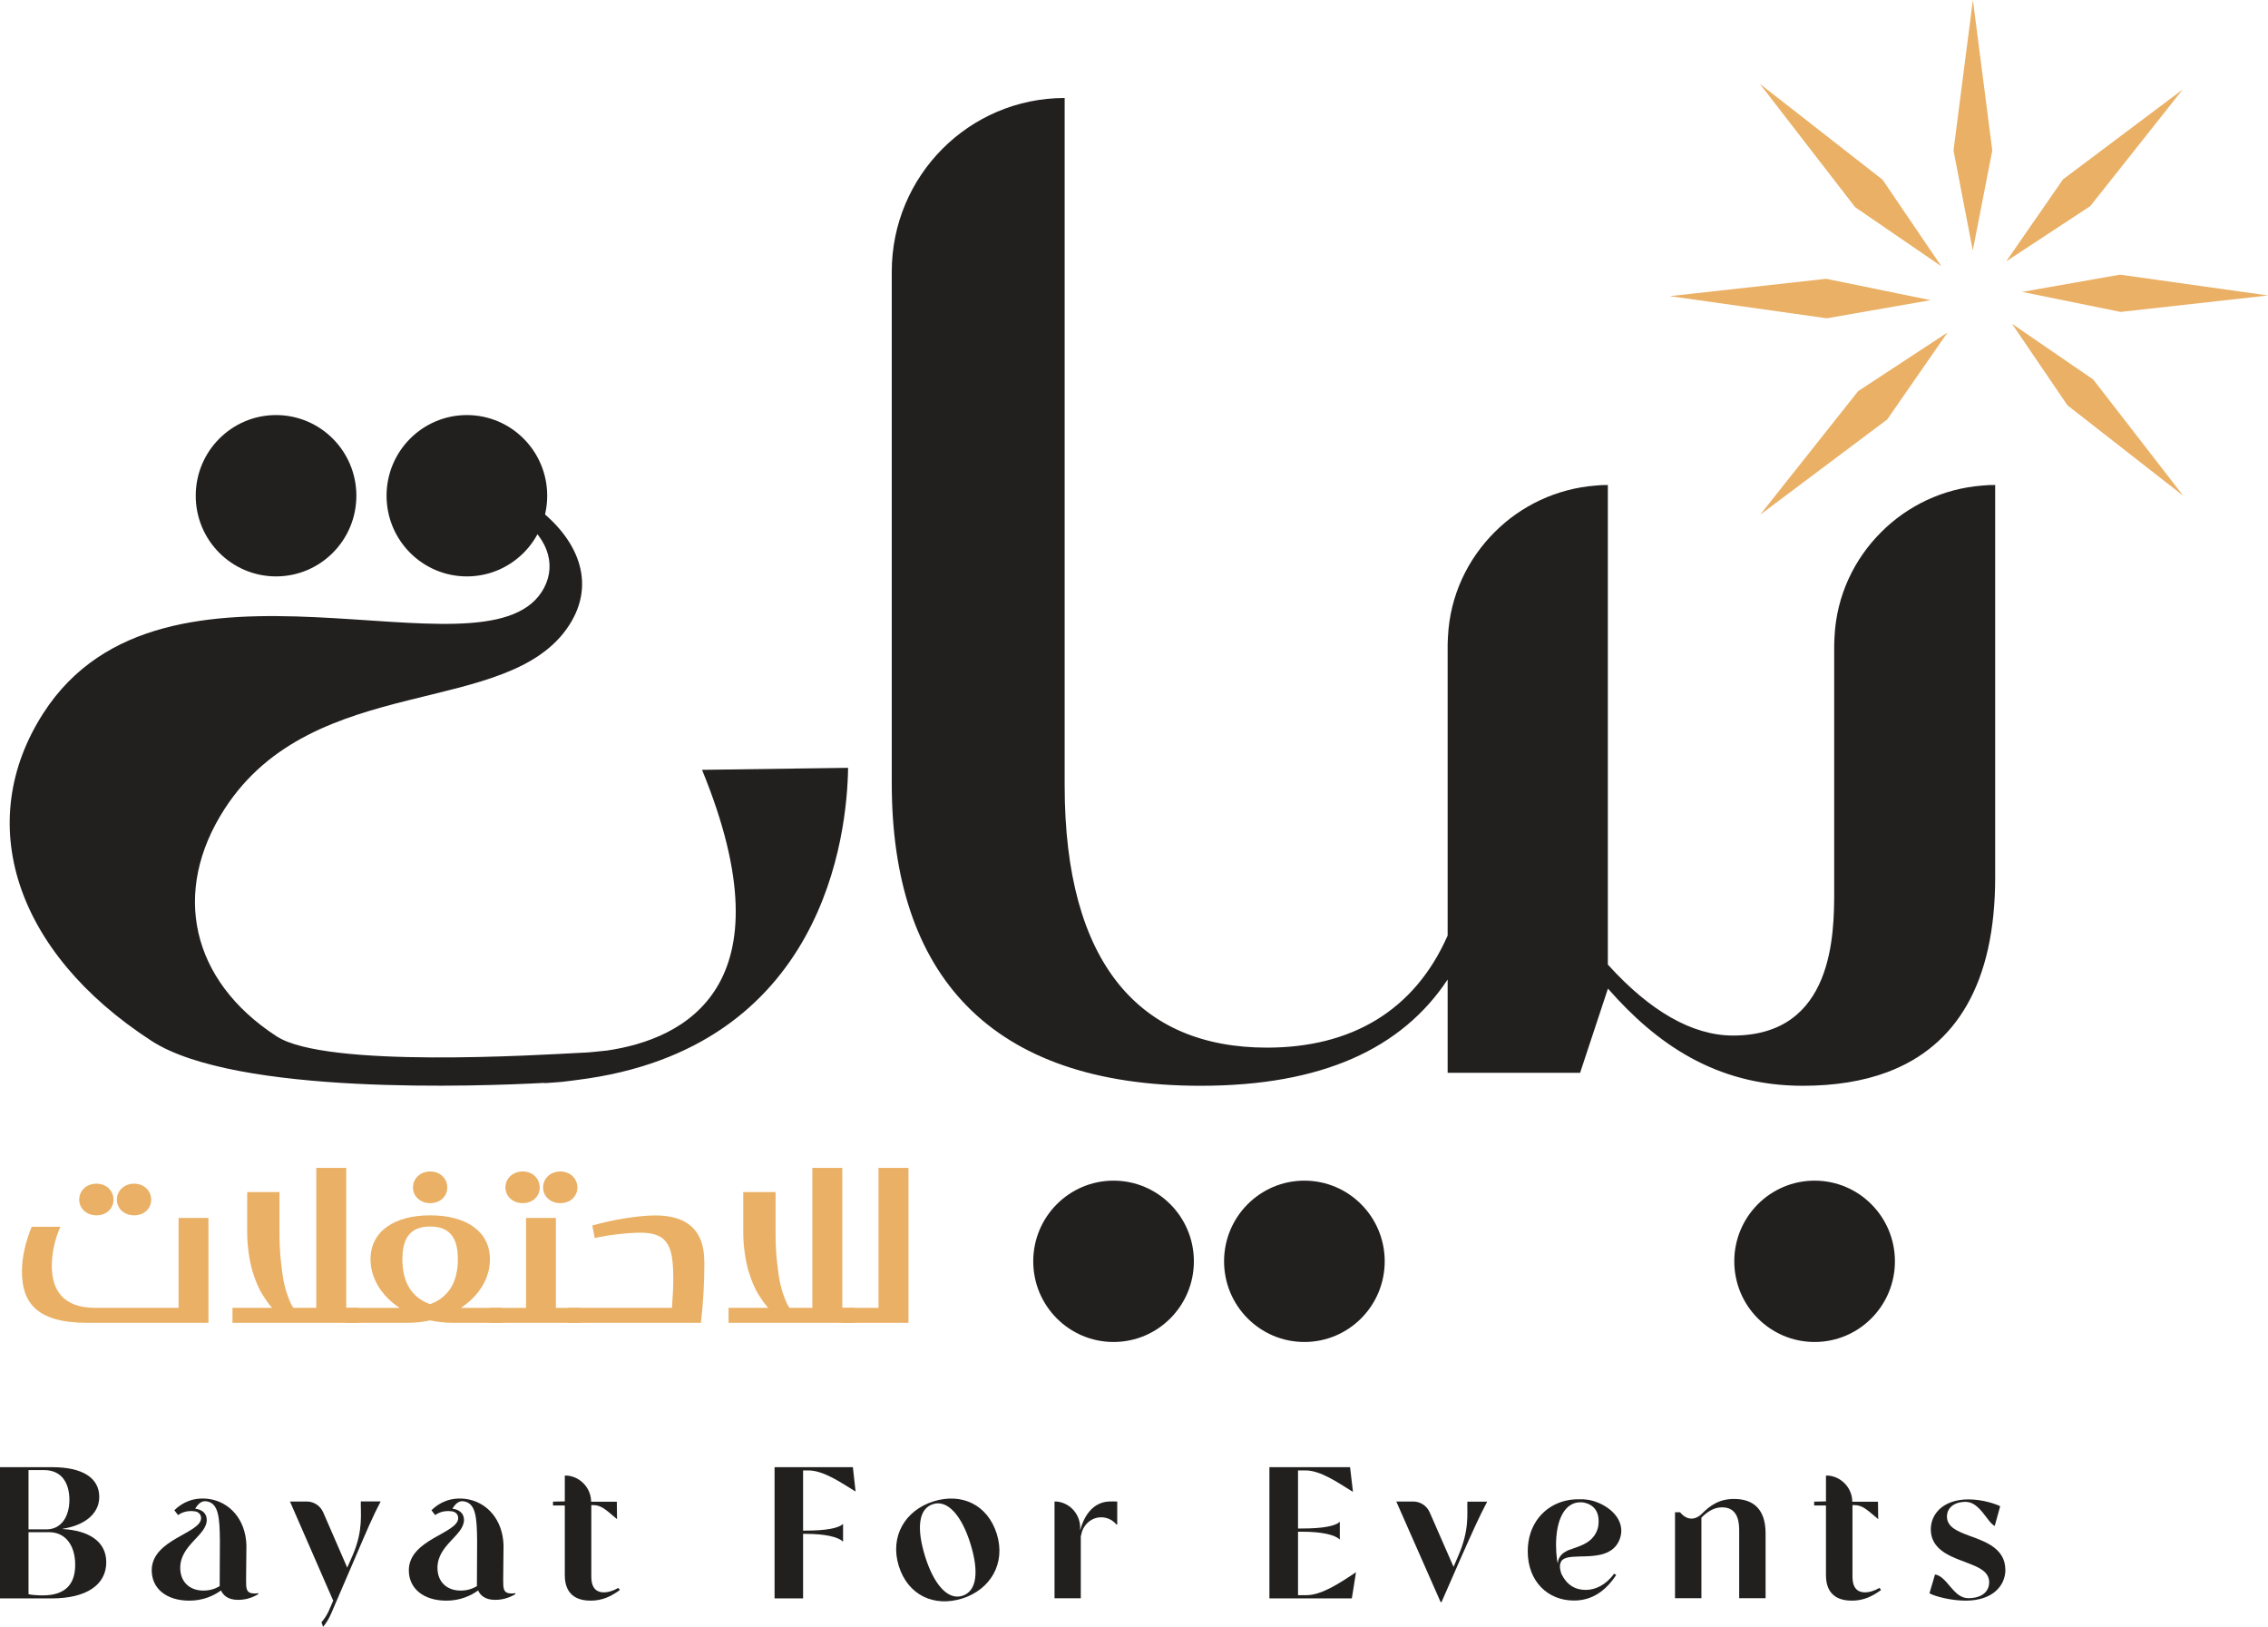 <svg width="396" height="284" viewBox="0 0 396 284" fill="none" xmlns="http://www.w3.org/2000/svg">
<g clip-path="url(#clip0_863_237)">
<path d="M36.393 212.6V230.918H15.327C6.283 230.918 3.832 227.305 3.832 221.915C3.832 219.591 4.396 216.955 5.524 214.142H10.542C9.57 216.33 9.045 218.751 9.045 220.958C9.045 225.001 10.834 228.301 16.65 228.301H31.18V212.6H36.393ZM13.83 209.416C13.83 207.854 15.094 206.624 16.844 206.624C18.595 206.624 19.82 207.873 19.82 209.416C19.82 210.959 18.595 212.15 16.844 212.15C15.094 212.15 13.83 210.94 13.83 209.416ZM20.404 209.416C20.404 207.854 21.688 206.624 23.419 206.624C25.15 206.624 26.395 207.873 26.395 209.416C26.395 210.959 25.169 212.15 23.419 212.15C21.668 212.15 20.404 210.94 20.404 209.416Z" fill="#EAB065"/>
<path d="M62.573 228.301V230.918H40.594V228.301H55.221V203.87H60.453V228.301H62.573ZM47.324 228.067C47.168 227.911 46.974 227.657 46.702 227.305C46.449 226.934 46.176 226.524 45.846 226.016C45.534 225.528 45.204 224.903 44.893 224.161C44.581 223.419 44.29 222.599 44.037 221.739C43.784 220.861 43.57 219.845 43.414 218.654C43.239 217.482 43.161 216.252 43.161 214.943V208.088H48.802V215.178C48.802 217.072 48.88 218.83 49.075 220.411C49.25 222.013 49.425 223.263 49.639 224.161C49.852 225.079 50.105 225.88 50.378 226.583C50.65 227.286 50.864 227.735 50.981 227.911C51.097 228.087 51.175 228.204 51.234 228.301H47.538L47.285 228.067H47.324Z" fill="#EAB065"/>
<path d="M87.626 228.302V230.918H79.145C77.726 230.918 76.364 230.762 75.1 230.489C73.816 230.762 72.474 230.918 71.054 230.918H60.453V228.302H69.77C66.639 226.231 64.694 223.165 64.694 219.826C64.694 214.885 68.934 212.15 75.119 212.15C81.305 212.15 85.545 214.885 85.545 219.826C85.545 223.165 83.619 226.231 80.468 228.302H87.665H87.626ZM70.257 219.806C70.257 223.985 72.007 226.563 75.1 227.657C78.173 226.544 79.943 223.966 79.943 219.806C79.943 216.154 78.601 214.103 75.1 214.103C71.599 214.103 70.257 216.174 70.257 219.806ZM72.104 207.288C72.104 205.725 73.369 204.495 75.119 204.495C76.87 204.495 78.095 205.745 78.095 207.288C78.095 208.83 76.87 210.022 75.119 210.022C73.369 210.022 72.104 208.811 72.104 207.288Z" fill="#EAB065"/>
<path d="M101.32 228.302V230.918H85.487V228.302H91.847V212.6H97.06V228.302H101.3H101.32ZM88.249 207.288C88.249 205.725 89.513 204.495 91.263 204.495C93.014 204.495 94.239 205.745 94.239 207.288C94.239 208.83 93.014 210.022 91.263 210.022C89.513 210.022 88.249 208.811 88.249 207.288ZM94.823 207.288C94.823 205.725 96.107 204.495 97.838 204.495C99.569 204.495 100.814 205.745 100.814 207.288C100.814 208.83 99.588 210.022 97.838 210.022C96.087 210.022 94.823 208.811 94.823 207.288Z" fill="#EAB065"/>
<path d="M122.988 220.158C122.988 223.907 122.793 227.403 122.385 230.918H99.18V228.301H117.328C117.483 226.114 117.561 224.552 117.561 223.575C117.561 217.912 116.939 215.177 111.823 215.177C109.722 215.177 106.027 215.588 103.848 216.115L103.42 213.928C106.999 212.893 111.531 212.17 114.449 212.17C119.915 212.17 122.968 214.709 122.968 220.177L122.988 220.158Z" fill="#EAB065"/>
<path d="M149.188 228.301V230.918H127.209V228.301H141.836V203.87H147.068V228.301H149.188ZM133.939 228.067C133.783 227.911 133.588 227.657 133.316 227.305C133.063 226.934 132.791 226.524 132.46 226.016C132.149 225.528 131.818 224.903 131.507 224.161C131.196 223.419 130.904 222.599 130.651 221.739C130.399 220.861 130.185 219.845 130.029 218.654C129.854 217.482 129.776 216.252 129.776 214.943V208.088H135.417V215.178C135.417 217.072 135.495 218.83 135.689 220.411C135.864 222.013 136.039 223.263 136.253 224.161C136.467 225.079 136.72 225.88 136.992 226.583C137.265 227.286 137.479 227.735 137.595 227.911C137.712 228.087 137.79 228.204 137.848 228.301H134.153L133.9 228.067H133.939Z" fill="#EAB065"/>
<path d="M147.049 228.301H153.389V203.87H158.622V230.918H147.029V228.301H147.049Z" fill="#EAB065"/>
<path d="M348.287 84.661C347.548 84.661 346.848 84.68 346.128 84.759C339.242 85.286 333.057 88.293 328.486 92.863C323.74 97.59 320.667 103.976 320.317 111.104C320.297 111.377 320.278 111.67 320.278 111.963C320.258 112.139 320.258 112.334 320.258 112.51V155.612C320.239 162.858 320.239 180.766 302.597 180.766C295.42 180.766 288.048 176.431 280.851 168.502L280.734 168.384V84.661C279.995 84.661 279.314 84.68 278.634 84.759C271.748 85.286 265.563 88.293 260.992 92.863C256.246 97.59 253.172 103.976 252.822 111.104C252.803 111.377 252.783 111.67 252.783 111.963C252.764 112.139 252.764 112.334 252.764 112.51V163.307C246.929 176.567 235.783 182.875 221.215 182.875C199.002 182.875 185.892 168.189 185.892 137.118V17.108C169.222 17.108 155.704 30.681 155.704 47.418V136.707C155.704 170.084 172.801 189.535 209.641 189.535C230.784 189.535 244.77 183.071 252.764 170.982V187.27H275.891L280.754 172.564C280.754 172.564 280.851 172.661 280.87 172.701C289.04 181.977 299.426 189.535 314.754 189.535C320.317 189.535 325.257 188.754 329.536 187.152C341.615 182.622 348.365 171.568 348.365 153.132V84.661H348.287Z" fill="#221F1F"/>
<path d="M316.835 234.258C324.58 234.258 330.859 227.954 330.859 220.177C330.859 212.4 324.58 206.096 316.835 206.096C309.09 206.096 302.811 212.4 302.811 220.177C302.811 227.954 309.09 234.258 316.835 234.258Z" fill="#221F1F"/>
<path d="M227.75 234.258C235.495 234.258 241.774 227.954 241.774 220.177C241.774 212.4 235.495 206.096 227.75 206.096C220.005 206.096 213.726 212.4 213.726 220.177C213.726 227.954 220.005 234.258 227.75 234.258Z" fill="#221F1F"/>
<path d="M194.431 234.258C202.176 234.258 208.455 227.954 208.455 220.177C208.455 212.4 202.176 206.096 194.431 206.096C186.685 206.096 180.407 212.4 180.407 220.177C180.407 227.954 186.685 234.258 194.431 234.258Z" fill="#221F1F"/>
<path d="M93.675 88.606C100.697 93.879 104.257 101.574 99.394 109.112C88.813 125.537 54.774 117.08 39.194 141.239C29.935 155.593 33.261 171.138 48.297 180.903C56.952 186.528 94.123 184.145 101.806 183.755C101.864 183.755 101.922 183.755 101.981 183.755C102.175 183.755 102.35 183.716 102.545 183.716C102.992 183.676 103.44 183.657 103.906 183.598C104.587 183.54 105.249 183.462 105.988 183.384C119.312 181.431 138.179 172.388 122.579 134.384L148.079 134.032C147.924 145.555 143.975 183.149 100.755 188.52C100.366 188.578 99.958 188.617 99.569 188.676C99.355 188.696 99.141 188.735 98.908 188.754C98.421 188.832 97.916 188.871 97.39 188.91C97.138 188.93 96.865 188.949 96.612 188.969C96.515 188.969 96.418 188.969 96.321 188.989C95.932 189.008 95.543 189.067 95.134 189.067H95.056V189.028C83.775 189.633 41.158 191.254 26.434 181.684C2.548 166.197 -4.707 143.524 7.586 124.463C28.632 91.809 84.125 119.561 94.59 103.312C97.177 99.308 96.165 94.27 90.874 90.501" fill="#221F1F"/>
<path d="M81.519 100.617C89.264 100.617 95.543 94.313 95.543 86.536C95.543 78.759 89.264 72.455 81.519 72.455C73.773 72.455 67.494 78.759 67.494 86.536C67.494 94.313 73.773 100.617 81.519 100.617Z" fill="#221F1F"/>
<path d="M48.199 100.617C55.944 100.617 62.223 94.313 62.223 86.536C62.223 78.759 55.944 72.455 48.199 72.455C40.454 72.455 34.175 78.759 34.175 86.536C34.175 94.313 40.454 100.617 48.199 100.617Z" fill="#221F1F"/>
<path d="M329.517 73.216L307.324 89.856L324.44 68.275L340.04 58.042L329.517 73.216Z" fill="#EAB065"/>
<path d="M318.955 55.562L291.549 51.695L318.858 48.668L337.083 52.398L318.955 55.562Z" fill="#EAB065"/>
<path d="M323.915 36.169L307.265 14.628L328.7 31.365L338.97 46.481L323.915 36.169Z" fill="#EAB065"/>
<path d="M341.09 26.267L344.475 0L347.859 26.267L344.455 43.727L341.09 26.267Z" fill="#EAB065"/>
<path d="M360.21 31.306L381.101 15.623L364.976 35.973L350.291 45.621L360.21 31.306Z" fill="#EAB065"/>
<path d="M396 51.578L370.267 54.449L353.072 50.953L370.169 47.945L396 51.578Z" fill="#EAB065"/>
<path d="M365.482 66.244L381.198 86.536L360.988 70.756L351.302 56.519L365.482 66.244Z" fill="#EAB065"/>
<path d="M18.556 272.692C18.556 276.637 15.113 279.02 9.025 279.02H0V256.112H9.122C14.355 256.112 17.331 257.948 17.331 261.307C17.331 264.451 14.413 266.345 10.97 266.853V266.912C15.366 267.166 18.556 268.982 18.556 272.712V272.692ZM4.979 266.97H8.111C10.717 266.97 12.118 264.705 12.118 261.814C12.118 258.924 10.795 256.62 7.703 256.62H4.979V266.97ZM13.129 273.161C13.129 269.763 11.437 267.459 8.558 267.459H4.979V278.278C5.446 278.434 6.808 278.493 7.45 278.493C11.437 278.493 13.129 276.52 13.129 273.142V273.161Z" fill="#221F1F"/>
<path d="M45.087 278.083V278.278C44.64 278.551 43.298 279.293 41.566 279.274C39.738 279.274 38.941 278.415 38.59 277.633C37.307 278.551 35.478 279.411 33.047 279.411C29.06 279.411 26.492 277.301 26.492 274.118C26.492 268.669 35.109 267.693 35.109 264.998C35.109 264.47 34.817 264.06 34.253 263.865C34.253 263.865 34.233 263.865 34.195 263.865C34.097 263.826 33.981 263.806 33.864 263.806C33.592 263.767 33.222 263.748 32.794 263.806C32.288 263.865 31.685 264.06 31.082 264.47L30.441 263.631C31.822 262.264 33.825 261.307 36.451 261.658C40.127 262.166 42.889 265.271 43.025 269.724L42.967 275.759C42.967 277.282 42.947 278.161 44.445 278.161C44.698 278.161 44.873 278.141 45.068 278.102L45.087 278.083ZM38.357 276.891C38.357 276.891 38.357 276.872 38.357 276.852L38.396 269.001C38.357 264.9 38.182 262.361 36.023 262.068C35.167 261.951 34.603 262.517 34.078 263.357C35.206 263.494 36.101 264.119 36.101 265.31C36.101 268.044 31.471 269.646 31.471 273.688C31.471 276.071 33.028 277.653 35.537 277.653C36.645 277.653 37.579 277.34 38.338 276.891H38.357Z" fill="#221F1F"/>
<path d="M56.135 283.18C56.583 282.672 56.972 282.066 57.263 281.5V281.442C57.263 281.442 57.283 281.442 57.302 281.442L58.178 279.41L50.631 262.107H53.568C54.812 262.107 55.921 262.849 56.427 263.982L60.628 273.649L61.64 271.345C63.449 267.068 62.943 264.138 63.001 262.088H66.464C65.044 264.802 64.013 267.243 62.165 271.56L57.847 281.598C57.438 282.555 56.952 283.355 56.407 283.98" fill="#221F1F"/>
<path d="M89.98 278.083V278.278C89.532 278.551 88.19 279.293 86.459 279.274C84.631 279.274 83.833 278.415 83.483 277.633C82.199 278.551 80.371 279.411 77.94 279.411C73.952 279.411 71.385 277.301 71.385 274.118C71.385 268.669 80.001 267.693 80.001 264.998C80.001 264.47 79.71 264.06 79.145 263.865C79.145 263.865 79.126 263.865 79.087 263.865C78.99 263.826 78.873 263.806 78.757 263.806C78.484 263.767 78.115 263.748 77.687 263.806C77.181 263.865 76.578 264.06 75.975 264.47L75.333 263.631C76.714 262.264 78.718 261.307 81.344 261.658C85.02 262.166 87.782 265.271 87.918 269.724L87.859 275.759C87.859 277.282 87.84 278.161 89.338 278.161C89.591 278.161 89.766 278.141 89.96 278.102L89.98 278.083ZM83.269 276.891C83.269 276.891 83.269 276.872 83.269 276.852L83.308 269.001C83.269 264.9 83.094 262.361 80.935 262.068C80.079 261.951 79.515 262.517 78.99 263.357C80.118 263.494 81.013 264.119 81.013 265.31C81.013 268.044 76.383 269.646 76.383 273.688C76.383 276.071 77.94 277.653 80.449 277.653C81.557 277.653 82.491 277.34 83.25 276.891H83.269Z" fill="#221F1F"/>
<path d="M108.205 277.575C106.707 278.649 105.19 279.411 103.128 279.411C99.044 279.411 98.616 276.54 98.616 274.938V262.791H96.554V262.127L98.558 262.088H98.616V257.576C98.733 257.576 98.849 257.576 98.966 257.576C100.094 257.655 101.106 258.162 101.864 258.924C102.642 259.705 103.148 260.76 103.206 261.932C103.206 261.971 103.206 262.029 103.206 262.068V262.146H107.699L107.738 265.154H107.699C105.793 263.552 104.996 262.732 103.576 262.732H103.245V275.075C103.245 275.856 103.245 277.965 105.443 277.965C106.124 277.965 106.98 277.751 107.972 277.184L108.225 277.555L108.205 277.575Z" fill="#221F1F"/>
<path d="M140.221 256.678V267.185H140.727C144.111 267.185 146.407 266.775 147.146 266.052H147.204V269.079H147.146C146.387 268.318 144.111 267.751 140.727 267.751H140.221V279.02H135.242V256.112H148.916L149.383 260.33H149.324C146.718 258.729 143.781 256.678 141.116 256.678H140.241H140.221Z" fill="#221F1F"/>
<path d="M167.997 279.04C163.115 280.563 158.544 278.512 156.929 273.356C155.335 268.22 158.019 263.65 162.979 262.088C167.861 260.545 172.432 262.615 174.046 267.771C175.641 272.907 172.938 277.477 167.997 279.04ZM169.436 269.45C167.919 264.588 165.468 261.756 162.92 262.556C160.294 263.377 160.042 266.931 161.539 271.735C163.057 276.579 165.488 279.371 168.016 278.571C170.642 277.751 170.915 274.196 169.436 269.45Z" fill="#221F1F"/>
<path d="M195.073 262.107V266.111H194.917C194.275 265.33 193.322 264.861 192.272 264.861C191.649 264.861 191.085 265.017 190.58 265.31C190.074 265.603 189.646 266.013 189.335 266.501C189.062 266.911 188.887 267.38 188.79 267.888C188.771 267.986 188.732 268.083 188.712 268.161V279H184.122V262.107H184.472C185.561 262.205 186.553 262.693 187.292 263.455C188.051 264.236 188.537 265.291 188.596 266.462V267.204C188.596 267.204 188.596 267.185 188.596 267.165C189.412 264.08 191.163 262.263 193.555 262.107C194.12 262.068 194.703 262.107 194.936 262.107H195.092H195.073Z" fill="#221F1F"/>
<path d="M236.756 274.489L236.036 279.02H221.643V256.112H235.725L236.231 260.389H236.172C233.566 258.787 230.59 256.678 227.925 256.678H226.641V266.814H227.458C230.843 266.814 233.138 266.404 233.877 265.681H233.935V268.708H233.877C233.119 267.947 230.843 267.38 227.458 267.38H226.641V278.454H228.081C230.746 278.454 233.838 276.403 236.697 274.489H236.756Z" fill="#221F1F"/>
<path d="M259.688 262.088C258.249 264.802 257.179 267.224 255.117 271.852L251.694 279.664H251.539L243.797 262.107H246.754C247.998 262.107 249.127 262.849 249.632 264.002L253.795 273.512L254.573 271.696C256.635 267.029 256.129 264.177 256.207 262.127H259.669L259.688 262.088Z" fill="#221F1F"/>
<path d="M272.448 272.888C272.351 273.181 272.331 273.591 272.448 274.099C272.487 274.235 272.526 274.392 272.565 274.548C272.565 274.606 272.604 274.665 272.623 274.724C273.518 276.618 274.996 277.536 276.844 277.536C278.536 277.536 280.365 276.716 281.823 274.704L282.193 274.919C280.404 277.653 278.05 279.391 274.802 279.391C270.289 279.391 266.749 276.091 266.749 270.798C266.749 266.072 269.608 262.83 273.421 261.951C274.101 261.795 274.821 261.717 275.56 261.717C275.638 261.717 275.696 261.717 275.774 261.717C276.727 261.678 277.817 261.814 278.964 262.283C279.217 262.381 279.489 262.498 279.742 262.635C282.718 264.197 283.827 266.794 282.582 269.177C280.812 272.575 275.755 271.286 273.518 271.931C273.207 272.028 272.934 272.165 272.759 272.341C272.74 272.36 272.72 272.399 272.682 272.419C272.604 272.517 272.545 272.634 272.506 272.751C272.506 272.771 272.506 272.79 272.487 272.829L272.448 272.888ZM273.596 270.7C273.596 270.7 273.693 270.661 273.751 270.642C273.81 270.622 273.868 270.603 273.907 270.583C275.541 269.958 277.622 269.548 278.653 267.595C278.886 267.146 279.023 266.697 279.081 266.267C279.489 262.889 277.077 262.342 276.26 262.244C276.222 262.244 276.202 262.244 276.183 262.244C276.144 262.244 276.085 262.244 276.047 262.244C275.988 262.244 275.969 262.244 275.949 262.244C275.482 262.244 275.055 262.322 274.646 262.498C272.798 263.299 271.69 265.877 271.69 269.724C271.69 270.603 271.748 271.403 271.845 272.146C271.845 272.282 271.884 272.419 271.923 272.556C271.923 272.692 271.962 272.81 272.001 272.927C272.001 272.771 272.001 271.462 273.596 270.739V270.7Z" fill="#221F1F"/>
<path d="M308.277 267.693V278.981H303.667V267.244C303.667 266.072 303.628 263.123 300.71 263.123C299.485 263.123 298.357 263.631 297.073 264.92V278.981H292.463V263.982H293.338C295.245 266.267 297.073 264.314 297.073 264.314C298.571 262.81 300.166 261.658 302.753 261.658C306.254 261.658 308.277 263.553 308.277 267.673V267.693Z" fill="#221F1F"/>
<path d="M328.408 277.575C326.911 278.649 325.393 279.411 323.332 279.411C319.247 279.411 318.819 276.54 318.819 274.938V262.791H316.757V262.127L318.761 262.088H318.819V257.576C318.936 257.576 319.052 257.576 319.169 257.576C320.297 257.655 321.309 258.162 322.067 258.924C322.845 259.705 323.351 260.76 323.409 261.932C323.409 261.971 323.409 262.029 323.409 262.068V262.146H327.903L327.941 265.154H327.903C325.996 263.552 325.199 262.732 323.779 262.732H323.448V275.075C323.448 275.856 323.448 277.965 325.646 277.965C326.327 277.965 327.183 277.751 328.175 277.184L328.428 277.555L328.408 277.575Z" fill="#221F1F"/>
<path d="M350.154 273.962C350.154 276.891 347.84 279.411 343.191 279.411C340.721 279.411 337.861 278.688 336.889 278.122L337.861 274.841C340.001 275.153 341.032 278.981 343.658 278.981C346.011 278.981 347.315 277.848 347.315 276.208C347.315 274.313 345.467 273.571 343.483 272.81L342.16 272.302C340.312 271.579 337.122 270.329 337.122 266.99C337.122 264.158 339.417 261.736 343.697 261.736C346.167 261.736 348.423 262.518 349.24 262.928L348.287 266.365C347.023 265.798 345.681 262.166 343.23 262.166C341.09 262.166 339.943 263.299 339.943 264.724C339.943 266.619 341.907 267.341 343.794 268.064L345.078 268.533C346.867 269.255 350.135 270.486 350.135 273.981L350.154 273.962Z" fill="#221F1F"/>
</g>
<defs>
<clipPath id="clip0_863_237">
<rect width="396" height="284" fill="white"/>
</clipPath>
</defs>
</svg>
